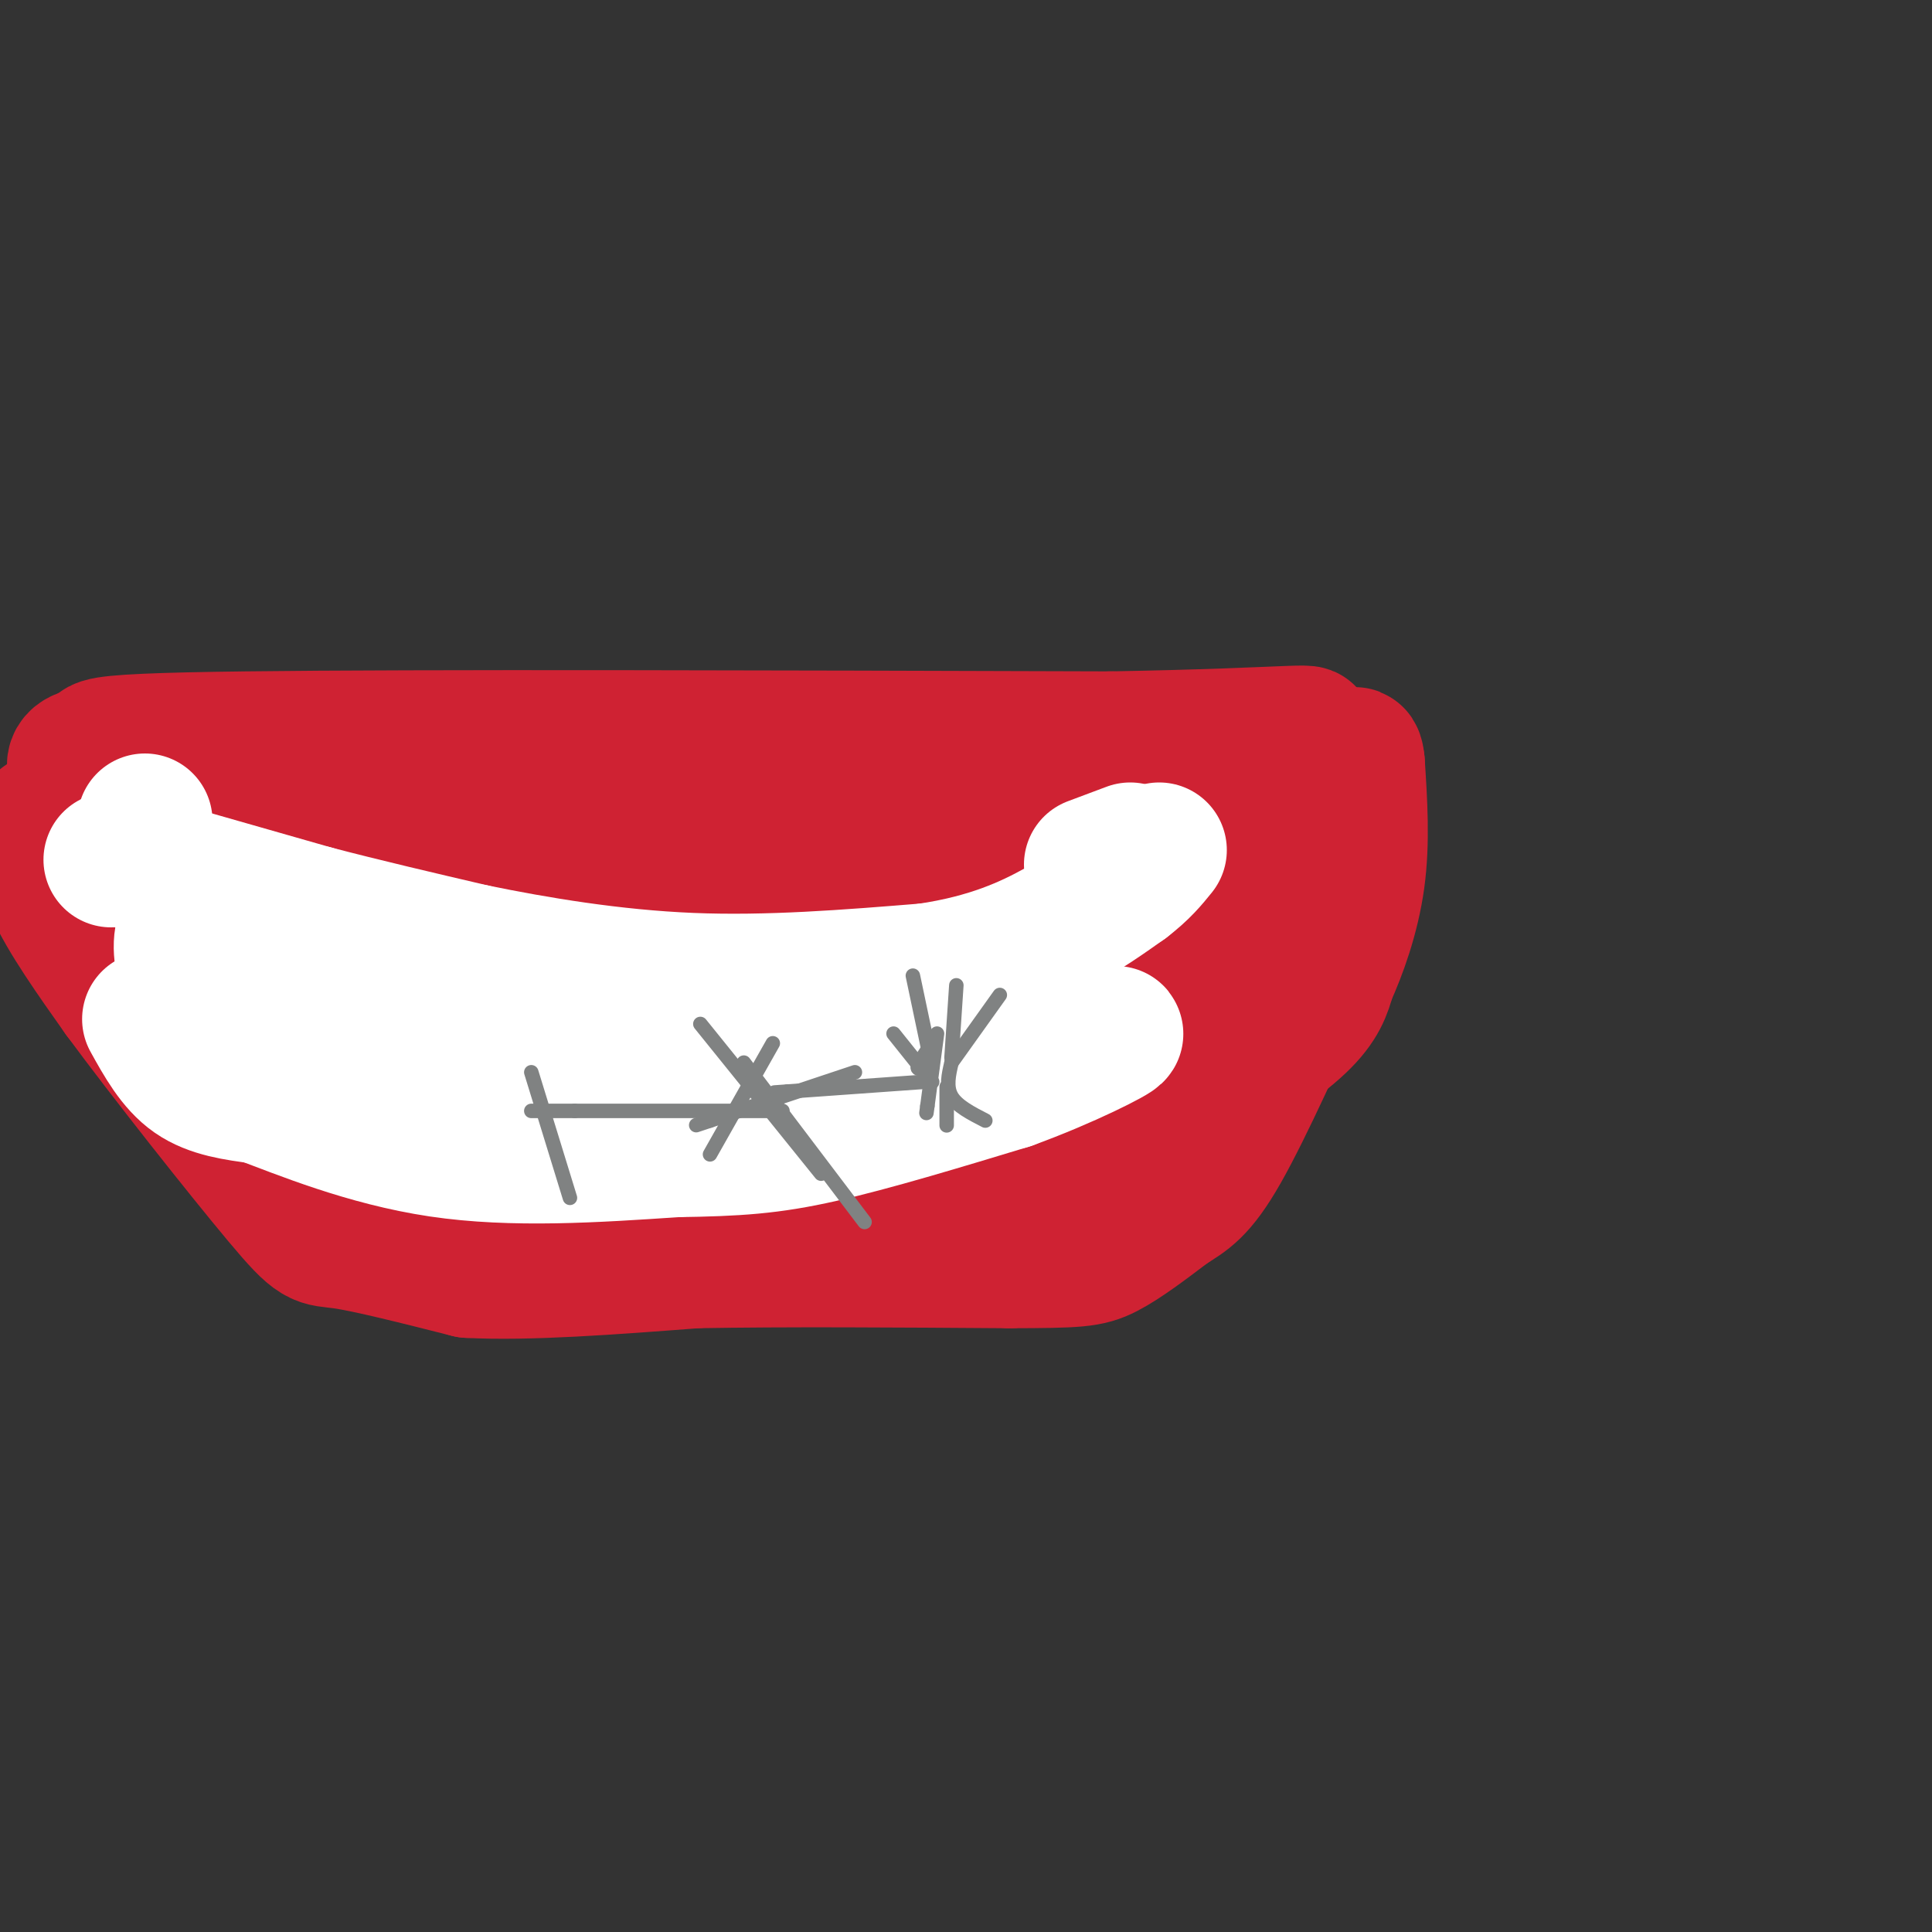<svg viewBox='0 0 400 400' version='1.1' xmlns='http://www.w3.org/2000/svg' xmlns:xlink='http://www.w3.org/1999/xlink'><rect x="0" y="0" width="400" height="400" fill="#333333" stroke="none"/><g fill='none' stroke='#cf2233' stroke-width='28' stroke-linecap='round' stroke-linejoin='round'><path d='M75,171c0.750,7.417 1.500,14.833 5,21c3.500,6.167 9.750,11.083 16,16'/><path d='M96,208c5.600,4.311 11.600,7.089 22,8c10.400,0.911 25.200,-0.044 40,-1'/><path d='M158,215c14.024,-2.345 29.083,-7.708 45,-14c15.917,-6.292 32.690,-13.512 43,-19c10.310,-5.488 14.155,-9.244 18,-13'/><path d='M264,169c5.156,-3.311 9.044,-5.089 5,-4c-4.044,1.089 -16.022,5.044 -28,9'/><path d='M241,174c-16.933,3.800 -45.267,8.800 -72,10c-26.733,1.200 -51.867,-1.400 -77,-4'/><path d='M92,180c-14.631,-0.643 -12.708,-0.250 -4,0c8.708,0.250 24.202,0.357 44,3c19.798,2.643 43.899,7.821 68,13'/><path d='M200,196c4.679,3.179 -17.625,4.625 -31,6c-13.375,1.375 -17.821,2.679 -30,0c-12.179,-2.679 -32.089,-9.339 -52,-16'/><path d='M87,186c-8.774,-2.917 -4.708,-2.208 0,-4c4.708,-1.792 10.060,-6.083 22,-9c11.940,-2.917 30.470,-4.458 49,-6'/><path d='M158,167c24.422,-0.889 60.978,-0.111 80,1c19.022,1.111 20.511,2.556 22,4'/><path d='M260,172c-20.622,1.511 -83.178,3.289 -128,1c-44.822,-2.289 -71.911,-8.644 -99,-15'/><path d='M33,158c-19.356,-3.444 -18.244,-4.556 18,-5c36.244,-0.444 107.622,-0.222 179,0'/><path d='M230,153c38.867,-0.667 46.533,-2.333 37,0c-9.533,2.333 -36.267,8.667 -63,15'/><path d='M204,168c-29.533,2.867 -71.867,2.533 -104,0c-32.133,-2.533 -54.067,-7.267 -76,-12'/><path d='M24,156c-13.148,-0.491 -8.019,4.281 -5,8c3.019,3.719 3.928,6.386 9,11c5.072,4.614 14.306,11.175 23,16c8.694,4.825 16.847,7.912 25,11'/><path d='M76,202c8.845,5.312 18.459,13.092 27,18c8.541,4.908 16.011,6.944 26,9c9.989,2.056 22.497,4.130 35,5c12.503,0.870 25.001,0.534 39,-2c13.999,-2.534 29.500,-7.267 45,-12'/><path d='M248,220c11.143,-3.750 16.500,-7.125 20,-12c3.500,-4.875 5.143,-11.250 5,-14c-0.143,-2.750 -2.071,-1.875 -4,-1'/><path d='M269,193c-7.391,4.027 -23.868,14.595 -47,19c-23.132,4.405 -52.920,2.648 -77,0c-24.080,-2.648 -42.451,-6.185 -53,-9c-10.549,-2.815 -13.274,-4.907 -16,-7'/><path d='M76,196c-6.267,-2.022 -13.933,-3.578 -19,-6c-5.067,-2.422 -7.533,-5.711 -10,-9'/><path d='M47,181c-1.244,3.622 0.644,17.178 4,26c3.356,8.822 8.178,12.911 13,17'/><path d='M64,224c3.400,5.311 5.400,10.089 19,14c13.600,3.911 38.800,6.956 64,10'/><path d='M147,248c23.378,2.978 49.822,5.422 67,2c17.178,-3.422 25.089,-12.711 33,-22'/><path d='M247,228c9.756,-6.533 17.644,-11.867 22,-16c4.356,-4.133 5.178,-7.067 6,-10'/><path d='M275,202c2.267,-4.933 4.933,-12.267 6,-20c1.067,-7.733 0.533,-15.867 0,-24'/><path d='M281,158c-0.333,-3.667 -1.167,-0.833 -2,2'/><path d='M9,170c-0.333,4.000 -0.667,8.000 2,14c2.667,6.000 8.333,14.000 14,22'/><path d='M25,206c9.167,12.440 25.083,32.542 33,42c7.917,9.458 7.833,8.274 13,9c5.167,0.726 15.583,3.363 26,6'/><path d='M97,263c12.167,0.667 29.583,-0.667 47,-2'/><path d='M144,261c18.667,-0.333 41.833,-0.167 65,0'/><path d='M209,261c13.978,-0.044 16.422,-0.156 20,-2c3.578,-1.844 8.289,-5.422 13,-9'/><path d='M242,250c3.622,-2.289 6.178,-3.511 11,-12c4.822,-8.489 11.911,-24.244 19,-40'/><path d='M272,198c3.833,-8.500 3.917,-9.750 4,-11'/></g>
<g fill='none' stroke='#ffffff' stroke-width='12' stroke-linecap='round' stroke-linejoin='round'><path d='M30,172c0.000,0.000 2.000,4.000 2,4'/><path d='M32,176c2.167,1.500 6.583,3.250 11,5'/><path d='M43,181c3.356,1.978 6.244,4.422 12,6c5.756,1.578 14.378,2.289 23,3'/><path d='M78,190c21.333,2.833 63.167,8.417 105,14'/><path d='M183,204c19.622,1.644 16.178,-1.244 17,-4c0.822,-2.756 5.911,-5.378 11,-8'/><path d='M211,192c4.000,-4.333 8.500,-11.167 13,-18'/><path d='M224,174c2.167,-3.333 1.083,-2.667 0,-2'/></g>
<g fill='none' stroke='#ffffff' stroke-width='28' stroke-linecap='round' stroke-linejoin='round'><path d='M30,170c-0.583,3.583 -1.167,7.167 0,9c1.167,1.833 4.083,1.917 7,2'/><path d='M37,181c5.833,1.667 16.917,4.833 28,8'/><path d='M65,189c10.167,2.667 21.583,5.333 33,8'/><path d='M98,197c12.956,2.667 28.844,5.333 45,6c16.156,0.667 32.578,-0.667 49,-2'/><path d='M192,201c13.000,-1.911 21.000,-5.689 27,-9c6.000,-3.311 10.000,-6.156 14,-9'/><path d='M233,183c3.500,-2.667 5.250,-4.833 7,-7'/><path d='M31,211c2.583,4.667 5.167,9.333 9,12c3.833,2.667 8.917,3.333 14,4'/><path d='M54,227c8.222,3.067 21.778,8.733 37,11c15.222,2.267 32.111,1.133 49,0'/><path d='M140,238c12.556,-0.178 19.444,-0.622 30,-3c10.556,-2.378 24.778,-6.689 39,-11'/><path d='M209,224c11.933,-4.333 22.267,-9.667 22,-10c-0.267,-0.333 -11.133,4.333 -22,9'/><path d='M209,223c-7.289,1.978 -14.511,2.422 -36,0c-21.489,-2.422 -57.244,-7.711 -93,-13'/><path d='M80,210c-21.833,-5.500 -29.917,-12.750 -38,-20'/><path d='M42,190c-6.844,0.489 -4.956,11.711 0,18c4.956,6.289 12.978,7.644 21,9'/><path d='M63,217c9.978,3.311 24.422,7.089 46,8c21.578,0.911 50.289,-1.044 79,-3'/><path d='M188,222c17.333,-1.167 21.167,-2.583 25,-4'/><path d='M23,178c0.000,0.000 6.000,-3.000 6,-3'/><path d='M234,176c0.000,0.000 -8.000,3.000 -8,3'/></g>
<g fill='none' stroke='#808282' stroke-width='3' stroke-linecap='round' stroke-linejoin='round'><path d='M194,214c0.000,0.000 -2.000,15.000 -2,15'/><path d='M192,229c-0.333,2.500 -0.167,1.250 0,0'/><path d='M193,221c0.000,0.000 -4.000,-19.000 -4,-19'/><path d='M197,220c0.000,0.000 10.000,-14.000 10,-14'/><path d='M197,220c-0.583,2.500 -1.167,5.000 0,7c1.167,2.000 4.083,3.500 7,5'/><path d='M197,219c0.000,0.000 1.000,-15.000 1,-15'/><path d='M193,224c0.000,0.000 -8.000,-10.000 -8,-10'/><path d='M196,225c0.000,0.000 0.000,8.000 0,8'/><path d='M193,216c-1.500,2.167 -3.000,4.333 -3,5c0.000,0.667 1.500,-0.167 3,-1'/><path d='M191,224c0.000,0.000 -28.000,2.000 -28,2'/><path d='M163,226c-4.667,0.333 -2.333,0.167 0,0'/><path d='M154,220c0.000,0.000 25.000,33.000 25,33'/><path d='M177,222c0.000,0.000 -30.000,10.000 -30,10'/><path d='M147,232c-5.000,1.667 -2.500,0.833 0,0'/><path d='M145,212c0.000,0.000 25.000,31.000 25,31'/><path d='M160,216c0.000,0.000 -13.000,23.000 -13,23'/><path d='M162,230c0.000,0.000 -43.000,0.000 -43,0'/><path d='M119,230c-8.667,0.000 -8.833,0.000 -9,0'/><path d='M110,222c0.000,0.000 8.000,26.000 8,26'/></g>
</svg>